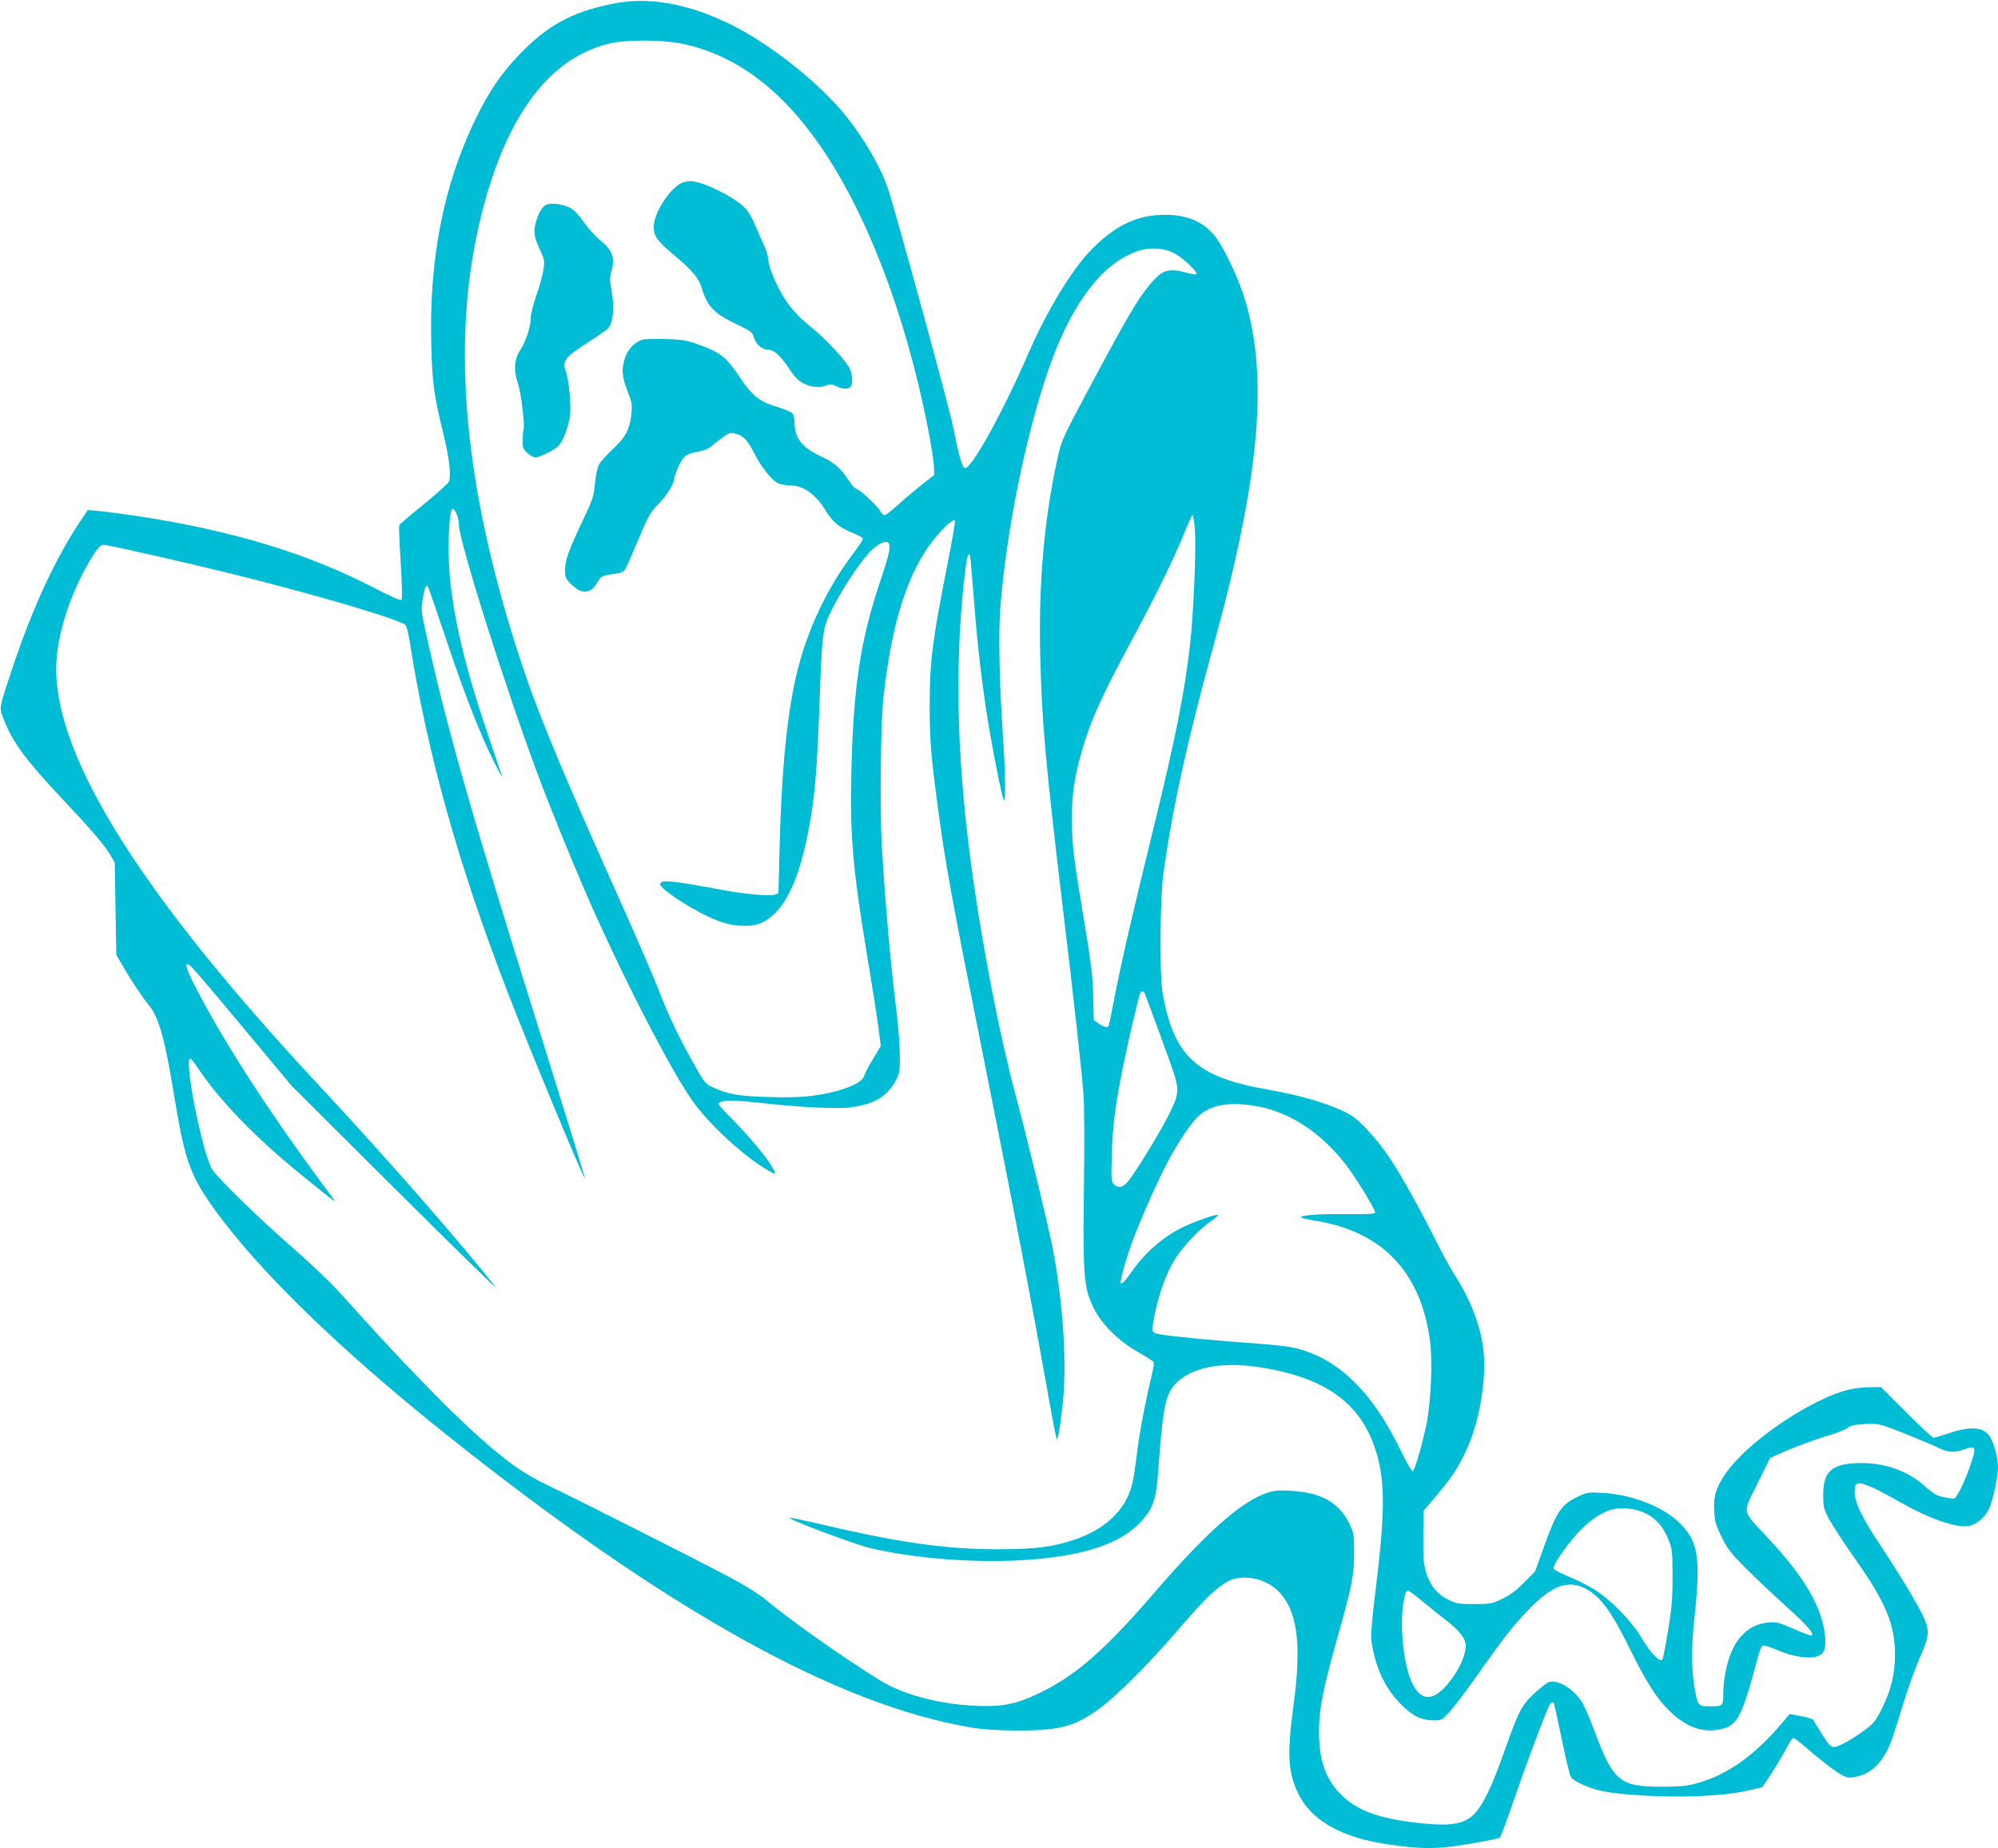 <?xml version="1.0" standalone="no"?>
<!DOCTYPE svg PUBLIC "-//W3C//DTD SVG 20010904//EN"
 "http://www.w3.org/TR/2001/REC-SVG-20010904/DTD/svg10.dtd">
<svg version="1.0" xmlns="http://www.w3.org/2000/svg"
 width="1280pt" height="1184pt" viewBox="0 0 1280 1184"
 preserveAspectRatio="xMidYMid meet">
<g transform="translate(0,1184) scale(0.1,-0.1)"
fill="#00bcd4" stroke="none">
<path d="M3920 11815 c-261 -54 -416 -139 -598 -330 -108 -112 -192 -236 -272
-400 -209 -430 -302 -901 -287 -1460 7 -241 16 -312 77 -562 38 -156 51 -265
36 -308 -4 -11 -76 -76 -161 -145 -85 -69 -156 -129 -158 -135 -2 -5 2 -113
10 -239 9 -146 11 -232 5 -238 -6 -6 -65 19 -163 70 -435 227 -920 374 -1533
467 -89 13 -195 27 -237 31 l-77 7 -39 -59 c-164 -241 -312 -561 -442 -949
-91 -275 -87 -253 -57 -333 56 -145 139 -258 371 -505 192 -203 273 -298 312
-364 l28 -48 5 -295 5 -295 34 -60 c55 -96 135 -217 174 -263 64 -76 104 -218
162 -576 60 -372 97 -490 202 -650 267 -404 813 -944 1547 -1529 1405 -1120
2503 -1731 3362 -1873 76 -13 164 -18 294 -19 274 0 371 27 533 148 112 84
323 296 504 508 161 188 240 264 313 301 92 47 237 18 318 -63 124 -123 153
-338 98 -738 -41 -304 -35 -421 29 -556 84 -177 281 -288 589 -331 187 -26
280 -28 411 -10 140 20 278 46 293 55 5 3 45 107 87 231 67 196 173 482 220
593 16 39 30 53 39 38 3 -5 26 -109 51 -230 25 -122 51 -231 58 -242 18 -30
121 -76 208 -93 118 -24 395 -39 579 -32 176 7 265 17 373 42 l67 16 55 82
c30 46 72 116 93 156 21 41 43 75 49 77 5 2 36 -20 69 -49 100 -87 204 -168
246 -189 35 -18 46 -19 93 -9 68 14 127 57 169 123 42 67 52 92 125 332 34
110 84 250 112 311 61 137 63 171 16 269 -40 82 -145 257 -269 444 -122 183
-170 285 -166 348 3 44 5 48 30 51 28 3 108 -33 270 -125 184 -104 351 -161
430 -148 47 8 102 53 129 107 25 49 59 205 59 271 0 57 -24 149 -51 193 -38
63 -121 71 -261 24 -49 -16 -94 -30 -101 -30 -6 0 -85 73 -174 162 l-163 163
-77 -1 c-97 -1 -182 -23 -298 -78 -246 -116 -508 -316 -616 -469 -65 -93 -83
-149 -77 -248 4 -68 11 -91 48 -166 37 -74 60 -104 154 -198 61 -61 176 -170
256 -242 136 -123 182 -174 167 -189 -3 -4 -55 15 -114 41 -97 42 -114 47
-164 42 -140 -12 -235 -120 -273 -309 -9 -42 -16 -104 -16 -137 0 -90 -1 -91
-81 -91 -82 0 -82 0 -104 125 -19 109 -19 261 -1 430 44 406 27 507 -106 631
-105 97 -303 172 -479 181 -90 5 -101 4 -155 -21 -109 -50 -140 -95 -220 -316
l-59 -165 -70 -71 c-48 -49 -91 -81 -140 -105 -66 -32 -75 -34 -180 -34 -101
0 -115 2 -168 29 -71 34 -118 94 -143 181 -14 48 -17 93 -16 224 l2 164 38 44
c144 167 190 237 248 372 78 179 119 446 96 624 -19 153 -84 318 -189 480 -24
38 -77 135 -117 216 -104 206 -217 410 -292 522 -75 113 -189 240 -249 275
-113 66 -302 124 -530 164 -461 80 -605 212 -677 620 -20 116 -17 610 6 770
59 421 153 849 317 1442 306 1109 361 1761 192 2268 -40 119 -118 282 -169
353 -72 99 -177 149 -319 151 -185 2 -323 -62 -482 -222 -123 -124 -286 -392
-403 -662 -165 -380 -367 -746 -408 -738 -18 3 -37 69 -78 273 -25 124 -370
1383 -415 1516 -55 164 -197 393 -336 543 -189 204 -468 413 -696 521 -268
127 -512 167 -737 120z m449 -255 c335 -68 630 -285 883 -650 299 -433 542
-1064 688 -1788 22 -111 41 -230 43 -264 l2 -61 -70 -54 c-38 -30 -107 -87
-152 -128 -45 -41 -88 -75 -96 -75 -7 0 -20 12 -28 26 -17 33 -137 144 -155
144 -7 0 -29 24 -47 53 -51 78 -93 114 -172 151 -128 59 -175 119 -175 223 0
24 -6 48 -15 57 -8 8 -53 26 -100 41 -113 34 -156 69 -240 195 -81 121 -120
152 -252 200 -75 28 -105 34 -205 38 -64 2 -133 1 -153 -2 -52 -10 -101 -58
-121 -119 -24 -72 -20 -119 16 -212 28 -71 31 -87 25 -144 -9 -99 -37 -152
-120 -229 -40 -37 -80 -82 -89 -100 -9 -18 -20 -72 -25 -122 -7 -81 -14 -101
-79 -237 -90 -190 -112 -252 -112 -315 0 -45 4 -54 38 -89 68 -67 125 -65 166
6 27 46 33 49 119 60 33 4 52 13 62 28 8 12 46 99 85 192 65 154 77 175 126
224 54 53 104 134 104 168 0 10 13 45 29 79 31 66 47 77 134 93 28 5 60 19 75
33 15 14 48 39 73 57 44 31 49 32 87 21 45 -12 73 -42 115 -125 42 -84 115
-175 152 -191 19 -8 58 -14 86 -14 75 0 160 -62 217 -158 45 -75 87 -110 178
-147 32 -13 60 -28 62 -34 2 -6 -24 -47 -58 -91 -188 -247 -323 -548 -384
-857 -52 -259 -81 -591 -92 -1046 l-7 -279 -25 -9 c-27 -10 -184 3 -310 26
-361 67 -422 73 -422 40 0 -27 177 -146 304 -205 99 -46 156 -60 239 -60 79 0
124 18 183 72 89 82 158 235 207 459 52 233 70 415 87 889 17 468 19 483 80
607 56 112 157 269 225 348 47 56 104 92 129 82 28 -11 19 -61 -48 -260 -124
-369 -170 -674 -182 -1217 -10 -405 10 -622 106 -1200 27 -162 57 -352 66
-423 l17 -127 -50 -83 c-28 -45 -53 -94 -56 -108 -13 -51 -158 -106 -341 -129
-60 -8 -163 -11 -274 -7 -187 5 -262 18 -357 63 -48 22 -53 28 -132 171 -99
178 -148 284 -218 463 -29 74 -132 313 -229 530 -348 774 -519 1183 -616 1465
-399 1169 -493 2149 -283 2970 159 628 432 991 812 1085 110 27 339 27 470 0z
m3159 -1345 c55 -30 154 -126 136 -132 -6 -2 -37 3 -69 12 -114 29 -150 16
-233 -83 -75 -91 -140 -202 -360 -613 -196 -366 -201 -377 -226 -489 -86 -389
-123 -805 -112 -1260 10 -436 33 -689 146 -1635 65 -537 117 -1008 130 -1170
7 -83 8 -305 4 -615 -7 -567 -1 -640 63 -770 49 -100 155 -206 278 -277 50
-29 95 -57 101 -62 9 -7 7 -30 -7 -88 -40 -166 -78 -363 -93 -488 -25 -196
-33 -234 -66 -302 -58 -117 -175 -210 -332 -264 -146 -49 -249 -62 -493 -63
-345 0 -651 45 -1178 170 -82 19 -153 34 -158 32 -20 -7 408 -168 511 -193
296 -71 707 -101 1036 -75 384 31 613 118 736 281 51 69 66 123 78 289 30 409
46 489 113 558 96 100 281 139 510 108 461 -65 700 -245 787 -596 44 -177 39
-386 -21 -865 -19 -155 -28 -258 -24 -290 22 -167 87 -309 189 -411 78 -78
133 -104 216 -104 40 0 50 5 81 38 42 43 118 144 251 333 126 178 200 269 294
362 158 157 272 177 401 71 66 -55 129 -151 226 -348 107 -218 175 -323 260
-403 101 -94 197 -130 304 -113 122 20 149 69 253 458 16 61 26 82 39 82 9 0
48 -13 86 -29 133 -56 251 -64 291 -20 28 31 23 132 -12 238 -49 148 -153 302
-345 507 -162 174 -157 145 -60 341 l81 164 57 26 c100 44 228 92 318 118 48
14 101 35 118 47 24 18 48 23 117 26 87 4 87 4 246 -58 87 -35 185 -76 216
-91 65 -33 106 -36 168 -14 82 29 85 21 39 -112 -41 -115 -86 -203 -104 -203
-8 0 -38 5 -67 11 -42 9 -65 23 -113 66 -116 105 -269 157 -440 151 -161 -6
-215 -56 -215 -204 0 -74 3 -88 35 -150 20 -38 94 -152 166 -254 201 -286 259
-424 259 -620 0 -123 -25 -226 -84 -345 -40 -79 -53 -95 -107 -135 -90 -66
-170 -110 -200 -110 -22 0 -34 13 -77 82 -29 45 -53 86 -55 91 -1 5 -36 16
-77 24 l-75 14 -44 -53 c-176 -209 -351 -335 -544 -389 -68 -20 -106 -23 -227
-24 -274 0 -313 32 -434 354 -26 69 -59 147 -73 174 -50 90 -154 159 -218 143
-12 -3 -54 -35 -93 -71 -85 -79 -102 -112 -197 -380 -80 -228 -140 -349 -199
-403 -60 -55 -140 -69 -310 -53 -272 26 -420 76 -526 177 -105 100 -150 223
-150 412 0 144 25 271 118 602 94 331 107 400 107 545 0 111 -2 125 -28 180
-47 101 -125 165 -236 195 -76 20 -202 29 -256 18 -170 -36 -403 -236 -767
-658 -311 -361 -497 -523 -731 -636 -146 -70 -233 -88 -402 -81 -236 10 -472
72 -620 165 -251 156 -577 387 -732 517 -42 35 -133 91 -238 147 -221 117
-993 507 -1160 586 -143 68 -251 143 -430 302 -201 178 -519 506 -870 899 -74
83 -195 200 -315 305 -224 195 -489 452 -529 513 -62 93 -186 713 -142 713 4
0 25 -26 46 -57 139 -210 369 -448 665 -688 241 -195 231 -188 196 -141 -364
487 -663 943 -850 1298 -69 130 -90 184 -77 192 12 7 40 -25 369 -419 l300
-360 673 -670 c370 -368 655 -647 634 -620 -209 268 -708 839 -1120 1280
-1137 1218 -1695 2100 -1695 2680 0 217 97 511 243 738 29 43 43 57 62 57 27
0 496 -106 797 -180 537 -132 1095 -296 1136 -334 7 -7 19 -57 28 -112 109
-701 311 -1424 624 -2234 140 -363 489 -1204 497 -1197 2 2 -121 400 -272 883
-452 1440 -610 1991 -746 2608 -31 140 -32 153 -21 219 14 76 20 93 32 80 5
-4 55 -150 113 -323 105 -314 194 -549 278 -730 42 -91 99 -197 83 -155 -4 11
-47 137 -95 280 -140 412 -217 739 -239 1016 -14 173 -2 409 20 409 17 0 40
-58 40 -101 0 -103 297 -1043 505 -1599 77 -207 218 -553 308 -760 230 -527
542 -1133 685 -1334 105 -148 321 -347 471 -436 29 -16 54 -30 57 -30 2 0 -4
17 -15 37 -30 59 -145 197 -257 311 -99 100 -101 104 -77 113 34 13 107 11
258 -6 258 -29 494 -40 584 -27 141 20 224 69 276 164 28 50 30 60 30 163 0
61 -10 191 -22 290 -41 332 -73 704 -94 1067 -13 234 -7 787 11 943 53 480
157 803 323 1010 65 80 123 132 135 121 3 -4 -17 -125 -46 -269 -99 -500 -116
-633 -116 -912 0 -226 7 -313 50 -640 51 -383 86 -573 284 -1565 199 -992 330
-1677 437 -2282 21 -120 41 -218 44 -218 8 0 26 114 39 249 25 256 -1 635 -66
976 -28 143 -166 715 -244 1005 -93 351 -198 884 -265 1355 -103 722 -122
1334 -59 1914 15 143 27 193 38 161 3 -8 12 -112 21 -230 19 -255 46 -512 81
-745 31 -209 103 -577 115 -590 13 -14 11 167 -7 430 -23 352 -28 641 -15 811
47 584 213 1325 384 1712 134 301 295 488 482 559 84 32 180 28 253 -12z m127
-1772 c9 -117 -9 -540 -31 -731 -36 -314 -94 -606 -239 -1197 -124 -503 -206
-859 -245 -1065 -18 -91 -34 -171 -36 -177 -5 -19 -27 -16 -64 10 l-33 22 -3
135 c-2 143 -11 215 -73 590 -54 321 -64 413 -64 570 0 150 17 266 63 426 58
202 129 359 340 749 136 252 262 511 320 658 24 59 46 107 50 107 5 0 11 -44
15 -97z m-320 -2970 c34 -87 158 -426 180 -493 40 -121 38 -148 -22 -271 -56
-114 -230 -398 -270 -441 -34 -36 -60 -41 -85 -16 -20 20 -20 28 -15 197 6
184 18 283 68 541 32 161 105 475 115 491 8 14 21 11 29 -8z m680 -713 c227
-29 442 -165 610 -384 62 -81 185 -282 185 -302 0 -10 -38 -13 -182 -11 -181
2 -308 -8 -292 -22 5 -4 45 -13 89 -20 430 -69 677 -327 736 -769 18 -132 6
-400 -24 -542 -28 -132 -73 -286 -87 -295 -5 -3 -40 59 -78 137 -178 366 -387
574 -651 647 -66 18 -129 25 -478 51 -218 17 -425 40 -445 51 -15 8 -17 17
-12 52 22 156 80 327 146 428 50 79 153 187 225 236 30 21 50 39 45 41 -16 5
-156 -45 -231 -82 -126 -64 -231 -156 -318 -278 -48 -68 -73 -93 -73 -72 0 38
54 216 100 328 147 360 252 560 368 704 77 95 188 126 367 102z m2532 -2616
c66 -34 111 -87 144 -171 21 -53 24 -74 24 -233 0 -147 -5 -203 -29 -346 -15
-94 -32 -177 -36 -184 -14 -23 -79 45 -134 139 -69 116 -212 259 -320 320 -43
25 -115 60 -160 78 -45 18 -82 39 -84 47 -2 9 19 48 47 88 101 147 201 240
299 279 70 29 174 21 249 -17z m-1433 -562 c44 -37 109 -89 143 -115 92 -70
133 -122 133 -169 0 -48 -28 -121 -70 -184 -118 -176 -214 -191 -279 -43 -48
109 -74 348 -52 488 13 80 17 91 33 91 6 0 47 -31 92 -68z"/>
<path d="M4355 10662 c-79 -49 -167 -194 -167 -276 0 -59 24 -92 136 -185 108
-90 153 -144 170 -201 36 -122 79 -167 223 -236 95 -45 103 -52 113 -86 13
-44 52 -78 91 -78 37 0 79 -38 137 -125 35 -52 59 -76 92 -92 49 -25 105 -29
145 -11 21 9 32 8 61 -5 41 -20 75 -22 92 -5 16 16 15 71 -2 112 -21 51 -156
196 -256 276 -93 74 -154 149 -205 250 -36 70 -65 156 -65 189 0 14 -12 51
-26 81 -14 30 -38 85 -53 121 -15 36 -40 82 -55 102 -54 71 -280 187 -364 187
-20 0 -50 -8 -67 -18z"/>
<path d="M3513 10533 c-32 -6 -59 -45 -78 -110 -20 -67 -15 -99 26 -187 28
-60 29 -67 20 -128 -6 -35 -26 -109 -46 -163 -19 -55 -35 -119 -35 -142 0 -56
-30 -148 -68 -207 -39 -61 -43 -132 -11 -222 18 -54 43 -269 33 -286 -2 -3 -5
-32 -5 -64 -2 -53 1 -60 30 -86 17 -15 40 -28 51 -28 26 0 118 45 147 73 27
24 61 111 74 187 10 62 -5 231 -27 294 -23 63 -3 89 132 176 64 41 125 83 135
92 38 36 48 137 25 258 -10 54 -10 74 3 118 22 80 3 132 -72 191 -31 25 -80
79 -107 118 -33 48 -63 79 -88 92 -40 20 -104 31 -139 24z"/>
</g>
</svg>
